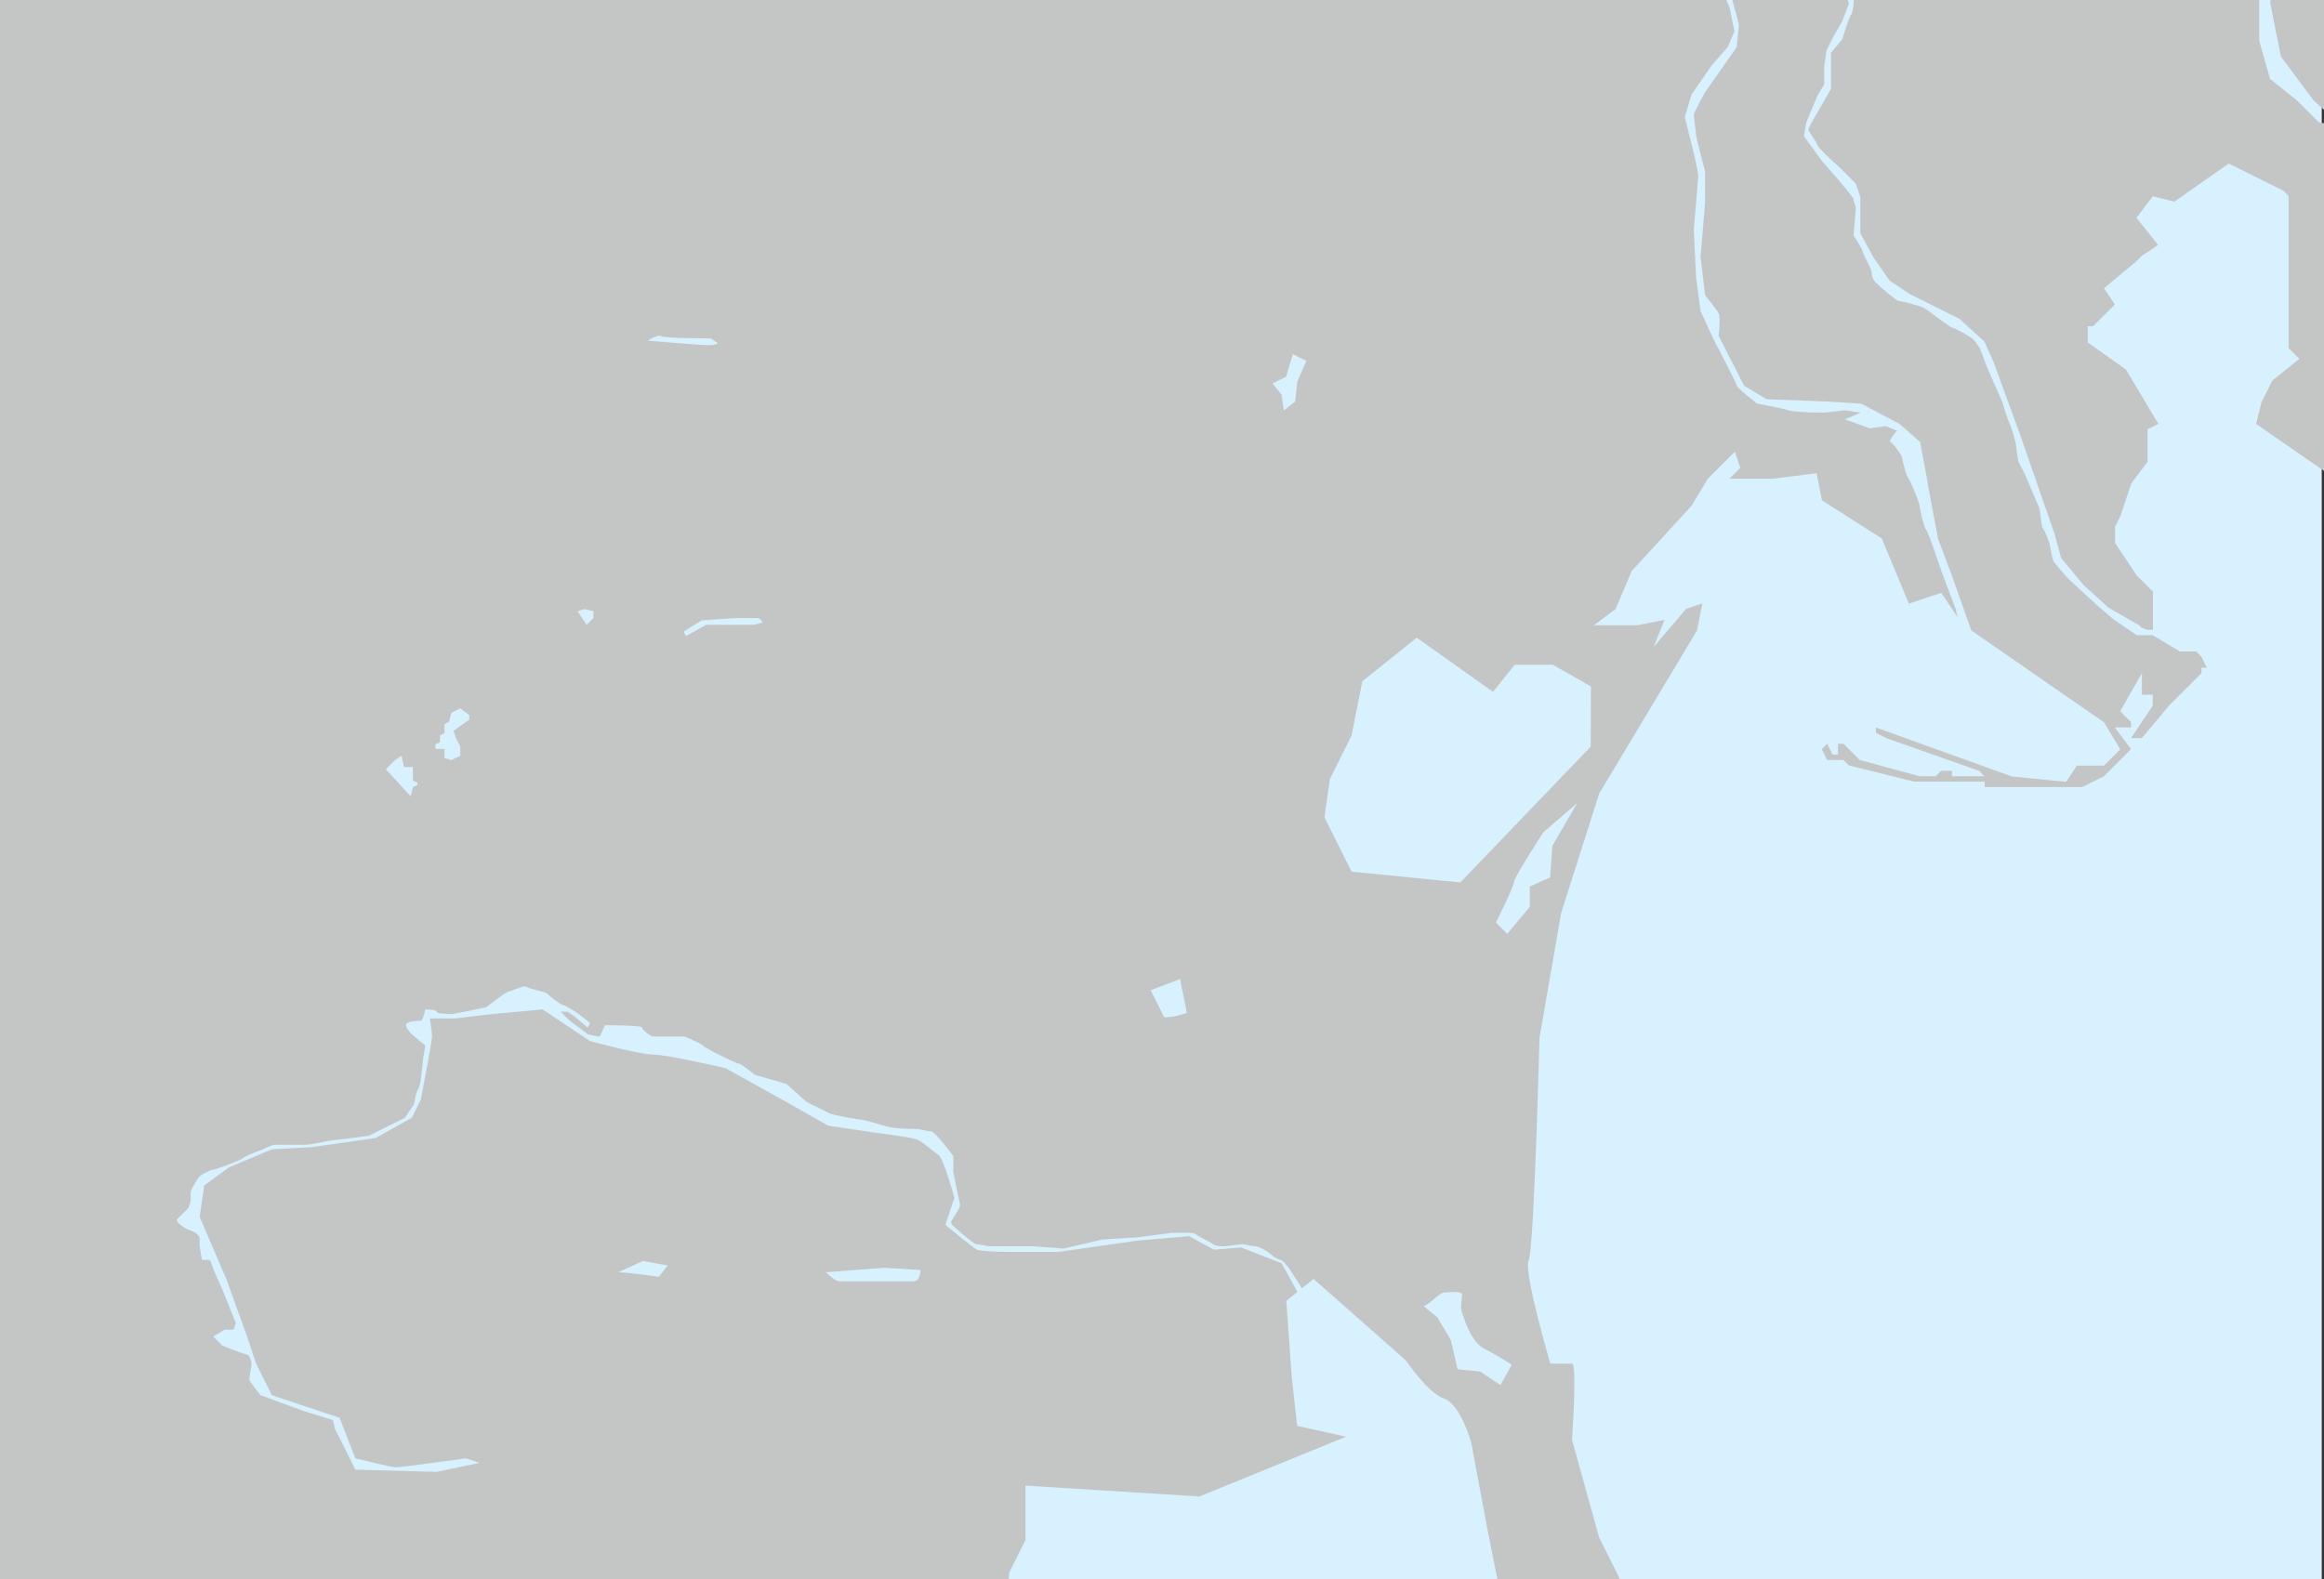 <?xml version="1.0" encoding="utf-8"?>
<!-- Generator: Adobe Illustrator 25.1.0, SVG Export Plug-In . SVG Version: 6.00 Build 0)  -->
<svg version="1.1" id="Livello_1" xmlns:v="https://vecta.io/nano"
	 xmlns="http://www.w3.org/2000/svg" xmlns:xlink="http://www.w3.org/1999/xlink" x="0px" y="0px" viewBox="0 0 1030 700"
	 style="enable-background:new 0 0 1030 700;" xml:space="preserve">
<rect x="0" y="0" width="1030" height="700" fill="#333333" stroke="none"/>
<style type="text/css">
	.st0{fill:#D7F1FF;}
	.st1{fill:#E2B5BE;}
	.st2{fill:#C4C6C6;}
	.st3{fill:#B43D4E;}
</style>
<path class="st0" d="M0-2h1029v703H0V-2z"/>
<path class="st1" d="M-423.1,293.7l16.9-4.8l16.9-9.6l2.4-4.8l7.2,4.8l4.8-2.4l14.4,7.2l12-2.4l-2.4-14.4l14.4-2.4l19.3,7.2v-21.7
	l19.3-2.4v-12l-9.6-2.4l2.4,9.6h-9.6v-14.4l-4.8-2.4l-2.4-12l7.2-12h21.7v-9.6l-24.1,7.2l-9.6-4.8l-7.2-2.4l9.6-24.1l-24.1,31.3
	l-2.4-4.8l-19.3-2.4l-4.8-14.4l-7.2-2.4c0,0-4.8-36.1-7.2-36.1s-16.9,2.4-16.9,2.4l-7.2-7.2l-24.1,19.3h-7.2l-4.8,2.4l-9.6-2.4h-7.2
	l-4.8-4.8l-9.6,2.4v14.4l22.9,13.2l12-2.4l4.8,7.2l12,33.7l14.4,2.4v9.6l9.6,9.6l-16.9,24.1l-4.8,9.6v4.8l4.8,4.8L-423.1,293.7
	L-423.1,293.7z M505.1,1224.3h9.6l4.8,7.2h7.2l12-16.9l16.9,14.4l12,2.4l19.3,36.1l19.3-4.8c0,0,12-2.4,14.4-2.4h2.4l2.4,2.4
	l-7.2,9.6l2.4,14.4l14.4,4.8l12-4.8l2.4-7.2l-7.2-24.1l-2.4-7.2l7.2-2.4l-4.8-7.2v-12l4.8-4.8l14.4-2.4l4.8-16.9v-12l-14.4-19.2
	l-16.9,7.2l-9.6-4.8v-12l-12,2.4v9.6l-7.2,7.2l-43.3,16.9l-9.6-4.8l-31.3,4.8l-14.4,9.6l-9.6,4.8v7.2L505.1,1224.3L505.1,1224.3z"/>
<path class="st2" d="M1081.2,146.1l-10.2,18.8l-9.7,12l-2.4,12.1l0.6,10.7l24.7-43.2l-2.7-12.4L1081.2,146.1z M1113.1,43.3
	l-19.3,26.5l-4.8-65l9.6-40.9l24.1-4.8l16.9-19.3l-7.2-16.9l-24.1,7.2l-52.9-2.2l-8.5,3.4l-7.2,4.8l-2.4,7.2l2.4,7.2l-4.8,9.6
	l-7.2,4.8h-4.8l-12-4.8c0,0-2.4,2.4-2.4,4.8s2.4,9.6,2.4,9.6L1006.1,1l4.8,24.1l14.4,19.3c0,0,7.2,7.2,9.6,7.2s14.4,2.4,14.4,2.4
	l9.6,9.6l2.4,9.6l-2.4,21.7c0,0,2.4,7.2,2.4,9.6s12,4.8,12,4.8l10.9,7.3l2.3-8.5V89l21.7-14.4l26.5-69.8l-7.2-7.2
	C1127.5-2.4,1113.1,43.3,1113.1,43.3z"/>
<path class="st3" d="M459,875l7-3l9,2v-7l-11-4l-10,3L459,875z"/>
<path class="st2" d="M1063.7,128.8V124l-4.8-4.8l-2.4,14.4l-2.4-28.9l-2.4-16.9l2.4-4.8c0,0,2.4-7.2,2.4-9.6s-4.8-12-4.8-12l-12-4.8
	l-12-2.4l-9.6-9.6l-12-9.6l-4.8-16.9V-1.1l2.4-19.3l-2.4-12l-2.4-4.8l-12-9.6l-24.1-16.9h-38.6c-2.4,0-36.1,2.4-36.1,2.4l-14.4,4.8
	l-16.9,2.4h-14.4c0,0-24.1,4.8-26.5,4.8h-31.3c0,0-12-2.4-14.4-2.4s-21.7-2.4-21.7-2.4l-14.4-7.2l-14.4-9.6l-14.7-17l-7.2-16.9
	l-4.8-12l-4.8-9.6v-14.4l-4.8-7.2l-12-16.9l-9.6-14.4l-14.4-7.2l-14.4-2.4l-4.8-2.4l-9.6-2.4l-16.9-7.2l-14.4-9.6l-14.4-12l-12-2.4
	h-19.3l-12,2.4l-7.2,7.2l-21.7,12l-9.6,2.4l-19.3-2.4l-12-4.8l-14.4,2.4l-9.6-2.4h-9.6l-12,4.8l-9.6,4.8l-4.8,4.8l-2.4,7.2v14.4
	l9.6,4.8c0,0,7.2,7.2,9.6,7.2s7.2,7.2,7.2,7.2v12l2.4,4.8l-4.8,12l-14.4,9.6l-33.7,9.6c0,0-12,2.4-14.4,2.4h-19.3
	c0,0-9.6,2.4-12,2.4h-12c-2.4,0-16.9,0-16.9-2.4s-16.9-9.6-16.9-9.6l-16.9-9.6l-12-2.4l-21.7-4.8c0,0-4.8-2.4-7.2-2.4
	s-16.9,4.8-16.9,4.8l-9.6,2.4l-14.4,9.6l-12,9.6l-16.9,4.8h-14.4c-4.8,0-14.4-2.4-16.9-2.4c-2.4,0-7.2-2.4-12-2.4s-9.6-2.4-9.6-2.4
	l-16.9,4.8l-9.6,2.4h-41l-14.4,4.8c0,0-4.8,2.4-7.2,2.4S5-95.3,2.6-95.3s-16.9-7.2-16.9-7.2l-14.4-4.8l-14.4-2.4l-9.6,2.4l-9.6,7.2
	l-7.2,9.6l-7.2,7.2l-7.2,9.6l-9.6,2.4l-16.9,7.2l-21.7-2.4l-16.9,4.8l-7.2,7.2l-2.4,7.2v9.6c0,2.4,2.4,9.6,2.4,9.6l4.8,14.4v12
	l-12,9.6l-16.9,4.8c0,0-4.8,4.8-7.2,4.8h-19.3l-28.8,14.4l-16.9,7.2l-4.8-2.4l4.8-2.4h-9.6l-12,7.2l-9.6,7.2l-4.8,4.8L-308.7,71
	l-24,24l-12,7.2c0,0-12-2.4-14.4,0s-12,4.8-12,4.8s-9.6-2.4-12-2.4h-14.4l-12-4.8l-4.8-4.8l-7.2-12V68.6l2.4-9.6l-2.4-12l-7.2-7.2
	l-21.6-7.2l-21.7-7.2c0,0-4.8-9.6-7.2-9.6s-4.8-7.2-4.8-7.2s4.8-4.8,2.4-4.8s-4.8-4.8-4.8-4.8l-4.8-2.4H-511c0,0-4.8-2.4-7.2-2.4
	s-14.4-2.4-14.4-2.4h-21.6l-9.6,2.4h-12c0,0-12-2.4-14.4-2.4s-19.3-2.4-19.3-2.4l-14.4,2.4L-645.6-1l-16.9,4.8l-12,7.2l-12,4.8
	l-4.8-19.3l22.9-1.2h7.2c2.4,0,40.9-12,40.9-12l45.7-2.4l31.3,2.4l34.9-1.2l14.4,7.2l12,9.6l7.2,12l19.3,14.4c0,0,12,2.4,14.4,4.8
	s9.6,4.8,12,4.8s12,12,12,12l4.8,12c0,0-4.8,9.6-4.8,12s4.8,19.3,4.8,19.3s4.8,4.8,4.8,7.2s28.9,0,28.9,0s19.3-4.8,21.7-4.8
	s26.5-12,26.5-12l26.5-28.9l21.7-14.4l31.3-9.6l26.5-4.8l19.3-14.4h21.7c0,0,7.2,0,9.6-2.4s16.9-12,16.9-12l-2.4-14.4l-4.8-21.7
	l2.4-16.9l9.6-9.6l9.6-2.4c0,0,19.3,2.4,21.7,0s26.5-9.6,26.5-9.6l7.2-2.4l24-24c0,0,12-9.6,14.4-9.6s9.6,2.4,12,2.4
	S-3-106.9-3-106.9l21.7,4.8l21.7-4.8c0,0,7.2,2.4,12,2.4H62c4.8,0,19.3-7.2,19.3-7.2l19.3-4.8l19.3,2.4c0,0,7.2,4.8,12,4.8h21.7
	c2.4,0,19.3-4.8,19.3-4.8s19.3-14.4,21.7-14.4s19.3-7.2,19.3-7.2h14.4c0,0,12,4.8,14.4,4.8s33.7,9.6,33.7,9.6s12,4.8,14.4,4.8
	s9.6,7.2,12,7.2s60.2-2.4,60.2-2.4l24.1-4.8l16.9-7.2c0,0,7.2-7.2,7.2-9.6s1.7-10.6,1.7-10.6L404-155l-12-14.4l-9.6-24.1
	c0,0,2.4-7.2,4.8-9.6s24.1-12,24.1-12l9.6-2.4h14.4l16.9-2.4l16.9,4.8c0,0,9.6,4.8,12,4.8s9.6-2.4,12-2.4s16.9-9.6,19.3-9.6
	c2.4,0,21.7-12,21.7-12H563l19.3,9.6l12,12l24.1,12c0,0,19.3,2.4,19.3,4.8s16.9,4.8,19.3,4.8h14.4l12,9.6l4.8,16.9l2.4,16.9
	l7.2,14.4L705-112l14.4,24.1L733.8-71l12,9.6l2.4-4.8l-12-9.6v-2.4l14.4,7.2c0,0,4.8,7.2,7.2,7.2s4.8,0,7.2,2.4s16.9,0,21.7,2.4
	s31.3-2.4,31.3-2.4l2.4-7.2l12-9.6h4.8l-2.4,9.6l-7.2,7.2H842l12-2.4l19.3-2.4h12c2.4,0,16.9-2.4,19.3-2.4s16.9-2.4,19.3-2.4h16.9
	c0,0,14.4-2.4,19.3-2.4c4.8,0,19.3,7.2,21.7,7.2s14.4,7.2,14.4,7.2h21.7l21.7-12l3.6-3.6L1036-77l-9.6,9.6l-16.9,2.4l-21.7-14.4
	l21.7-31.3l-7.2-38.5L983.1-171l2.4-12l-19.3-26.5l2.4,24.1l-16.9,9.6l-24.1-4.8l-19.3,2.4l14.4,14.4l-9.6,14.4l-16.7,2.4l-21.8-4.8
	l-20.9,4.8l-17.5,29l-19.3,16.9v16.9l-12,4.8l-12-74.6l-14.4-12l4.8-33.7L829-243l7.2-28.9l16.9,4.8l4.8,9.6l-2.4,26.5l-7.2,14.4
	l7.2,4.8l7.2-16.9c0,0-2.4-43.3,0-43.3s24.1-7.2,24.1-7.2l36.1,45.7v-9.6l-48.2-62.6l-4.8-21.7l9.6-14.4l-28.9-33.7l-19.3-2.4
	l9.6-12l-9.6-55.4h-21.7l14.4,36.1l-2.4,21.7l2.4,14.4l12,21.7c0,0,0,14.4,2.4,16.9c2.4,2.4,12,9.6,12,9.6l2.4,19.3l9.6-9.6
	l4.8,14.4L860-296l2.4,16.9l-48.2,2.4l-57.8-26.5l-2.4-16.9l24.1-16.9l12,16.9l26.5,4.8l7.2,14.4l2.4-28.9c0,0-14.4-24.1-16.9-24.1
	h-33.7l-14.4-4.8l-2.4,7.2h-21.7L717.9-390l-2.4-9.6l12-12v-21.7l12-16.9H-971.9v2214.9l1962.2,2.7l-101.1-127.6l-23.6-102
	l-19.7-105.1l-24.1-77.1l-7.2-72.2l-9.6-12v-28.9l-24.1-67.4l-21.7-81.9l-4.8-74.6l-12-55.4l4.8-12l-2.4-38.5l7.2-16.9l-2.4-40.9
	l-4.8-55.4l-7.2-60.2l-28.9-57.8l-12-43.3c0,0,2.4-33.7,0-33.7h-9.6c0,0-12-40.9-9.6-45.7s4.8-98.7,4.8-98.7l9.6-55.4l16.9-53
	l43.3-72.2l2.4-12l-7.2,2.4l-14.4,16.9l4.8-12l-12,2.4h-19.3l9.6-7.2l7.2-16.9l26.5-28.9l7.2-12l12-12l2.4,7.2l-4.8,4.8h19.3
	l19.3-2.4l2.4,12l26.5,16.9l12,28.9l14.4-4.8l7.2,10.8l-0.8-3.5l-6.1-16.2c0,0-6-18-7-19s-3-10-3-11s-4-11-5-12s-3-10-3-10s-4-6-5-6
	s3-5,3-5l-5-2l-7,1l-11-4l7-3l-7-1l-9,1c-1,0-13,0-16-1s-14-3-14-3s-9-7-9-8s-10-20-10-20l-6-13l-2-15l-1-21l2-24c0-1-2-10-2-10
	l-4-16l3-10l9-13l7-8l3-7l-2-10l-4-10l4,2l4,15l-1,10l-14,20c0,0-5,9-5,10s1,8,1,9s4,16,4,16v14l-2,24l2,17c0,0,5,6,6,8s0,10,0,10
	L773,171l10,6l27,1c1,0,15,1,15,1l17,9l9,8l3,16c0,1,5,27,5,27l6,16l8.7,24.5l58.8,40.7l7.2,12l-7.2,7.2h-12l-4.8,7.2l-24.1-2.4
	l-60.2-21.7v2.4l4.8,2.4l40.9,14.4l2.4,2.4h-14.4v-2.4h-4.8l-2.4,2.4h-7.2l-26.5-7.2l-7.2-7.2h-2.4v4.8h-2.4l-2.4-4.8l-2.4,2.4
	l2.4,4.8h7.2l2.4,2.4l28.9,7.2h31.3v2.4h43.3l9.6-4.8l12-12l-7.2-9.6h7.2v-2.4l-4.8-4.8l9.6-16.9v9.6h4.8v4.8l-9.6,14.4h4.8l12-14.4
	l14.4-14.4V296h2.4l-2.4-4.8l-2.4-2.4h-7.2l-12-7.2H947l-10.5-7.2l-7-6l-13-12c-1-1-5-6-6-7s-2-8-2-8s-2-6-3-7s-1-8-2-10s-5-12-6-14
	l-3-6c0,0-1-6-1-7s-2-8-3-10s-3-9-3-9l-7-16l-3-8c0,0-2-3-3-4s-8-5-9-5s-11-8-13-9s-10-3-11-3s-8-6-10-8s-2-4-2-5s-4-8-4-9s-4-7-4-7
	l1-12c0-1-1-3-1-4s-7-9-7-9l-7-8l-8-11l1-6l5-12l3-5v-8l1-7l3-6l4-7l3-8l-2-5l-4-6h5l3.3,6.5c0,0-0.3,8.5-1.3,9.5s-4,11-4,11l-5,6
	v16l-4,7c0,0-6,10-6,11s4,6,4,7s10,10,10,10l7,7l2,6v16l6,11l7,10l9,6l22,11l11,10l4,9l11,30l16,46l3,11l10,12l11,10l14.3,8.2
	l-0.2,0.5l3.2,1.1h2.4v-16.9l-7.2-7.2l-9.6-14.4v-7.2l2.4-4.8l4.8-14.4l7.2-9.6v-14.4l4.8-2.4l-14.4-24.1l-16.9-12v-7.2h2.4l9.6-9.6
	l-4.8-7.2l14.4-12l2.4-2.4l7.2-4.8l-9.6-12l7.2-9.6l9.6,2.4l24.1-16.9l24.1,12l2.4,2.4v67.4l4.8,4.8l-12,9.6l-4.8,9.6l-2.4,9.6
	l31.3,21.7h4.8v9.6l4.8,2.4l4.8-7.2V212l9.6-4.8l1.2-37.3V148l14.4-7.2L1063.7,128.8L1063.7,128.8z M570,167l3-10l6,3l-4,9l-1,9
	l-5,4l-1-7l-4-5L570,167z M523,434l3,15c0,0-5,2-10,2l-6-12L523,434z M336,274c1,0,2,2,2,2l-4,1h-21l-9,5l-1-2l8-5l15-1H336z
	 M293,149c1,1,22,1,22,1l3,2c0,0,0,1-4,1s-27-2-27-2S292,148,293,149z M259,270l4,1v3l-3,3l-4-6L259,270z M193,330l2-1v-3l2-1v-4
	l2-1l1-4l4-2l4,3v2l-7,5l1,3l2,4v4l-4,2l-3-1v-4h-4V330z M175,337l3-2l1,5h4v6l2,1v1l-2,1l-1,4l-11-12L175,337z M292,566
	c0,0-14-2-18-2l11-5l11,2L292,566z M405,568h-33c-2,0-6-4-6-4l26-2l16,1C408,563,408,568,405,568z M741.1,1101.5
	c2.4,4.8,2.4,26.5,2.4,26.5l-9.6,12l-24.1-14.4c0-4.8,16.9-50.6,16.9-50.6L741.1,1101.5L741.1,1101.5z M671.3,1099.1
	c0,0,9.6-146.9,12-146.9s38.5,7.2,38.5,7.2l-2.4,60.2l-9.6,28.9L671.3,1099.1z M705,728.3c7.2,0,14.4,28.9,16.9,31.3
	s-4.8,12-7.2,16.9l-24.1-45.7C690.5,730.7,697.7,728.3,705,728.3L705,728.3z M690.5,803c2.4,4.8,2.4,21.7,2.4,21.7l-2.4,9.6
	l-33.7,2.4l-16.9-4.8l-7.2,9.6l4.8,14.4L599,894.5l-60.2,12l-31.3-7.2l-12-2.4l7.2-16.9L469,855.9v-14.4l-19.3-7.2l-12-65v-33.7
	l7.2-4.8l2.4-33.7l7.2-14.4v-24.1l77.1,4.8l65-26.5l-21.7-4.8l-2.4-21.7l-2.4-33.7l4.9-4l-7-12.7l-18-7l-12,1l-11-6l-23,2l-35,5h-20
	c0,0-14,0-16-1s-14-11-14-11l4-12c0,0-5-18-7-19s-7-6-10-7s-19-3-19-3l-20-3l-18.5-10.5l-27-15c0,0-26-6-32-6s-28-6-28-6l-21-14
	l-22,2l-17,2h-11c0,0,1,6,1,8s-5,28-5,28l-4,8l-16,9l-28,4l-18,1l-19,8l-11,8l-2,14l12,28l9,25l4,12l7,14l23.9,8l6.1,2l3.8,9.8
	l3.2,8.2c0,0,16,4,18,4s31-4,31-4l6,2l-19,4l-36-1l-9-18l-1-4l-13-4l-19-7c0,0-5-6-5-7s1-6,1-7s-1-4-2-4s-11-4-11-4l-4-4l5-3h4l1-3
	l-6-15l-4-9c0,0-1-4-2-4h-3l-1-6v-4c0,0-1-2-4-3s-7-4-6-5l5-5l1-3v-4c0-1,3-6,4-7s5-3,6-3s12-4,13-5s9-4,9-4s4-2,5-2h14
	c2,0,11-2,12-2s16-2,16-2l16-8l4-6c0,0,1-6,2-7s2-13,2-13l1-6l-6-5c0,0-4-4-2-5s5-1,6-1s2-5,2-5s5,0,5,1s6,1,7,1s15-3,15-3s9-7,10-7
	s7-3,8-2s8,2,9,3s6,5,7,5s7,4,7,4l5,4l-1,2l-6-5l-3-2h-3l4,4l8,6c0,0,4,1,5,1s2-5,3-5s16,0,16,1s4,4,5,4h14c0,0,7,3,8,4s7,4,7,4
	s8,4,9,4s7,5,7,5l14,4l9,8l10,5c2,1,14,3,15,3s7,2,11,3s12,1,13,1s4,1,6,1s10,11,10,11v7l2,10c0,0,1,4,1,5s-4,7-4,7s0,1,1,2
	s9,8,10,8s5,1,6,1h19c1,0,14,1,14,1l17-4l16-1l15-2h7c1,0,3,0,4,1s6,3,7,4s4,1,5,1s8-1,8-1s5,1,6,1s5,2,6,3s4,3,5,3s4,4,4,4l5.5,8.6
	l5.2-4.1l40.9,36.1c0,0,9.6,14.4,16.9,16.9c7.2,2.4,12,19.3,12,19.3l7.2,38.5l12,60.2C671.3,738,688.1,798.2,690.5,803L690.5,803z
	 M648,582c1,3,4,13,10,16s12,7,12,7l-5,9l-9-6l-10-1l-3-13l-6-10l-6-5c3-1,7-6,9-6s8-1,8,1S647,579,648,582z M688,375l-1,14l-9,4v9
	l-10,12l-5-5c0,0,8-16,8-18s13-22,13-22l15-13L688,375z M705,331l-57.8,60.2l-48.2-4.8l-12-24.1l2.4-16.9l9.6-19.3l4.8-24.1
	l24.1-19.3l33.8,24l9.6-12h16.9l16.9,9.6L705,331L705,331z"/>
</svg>
